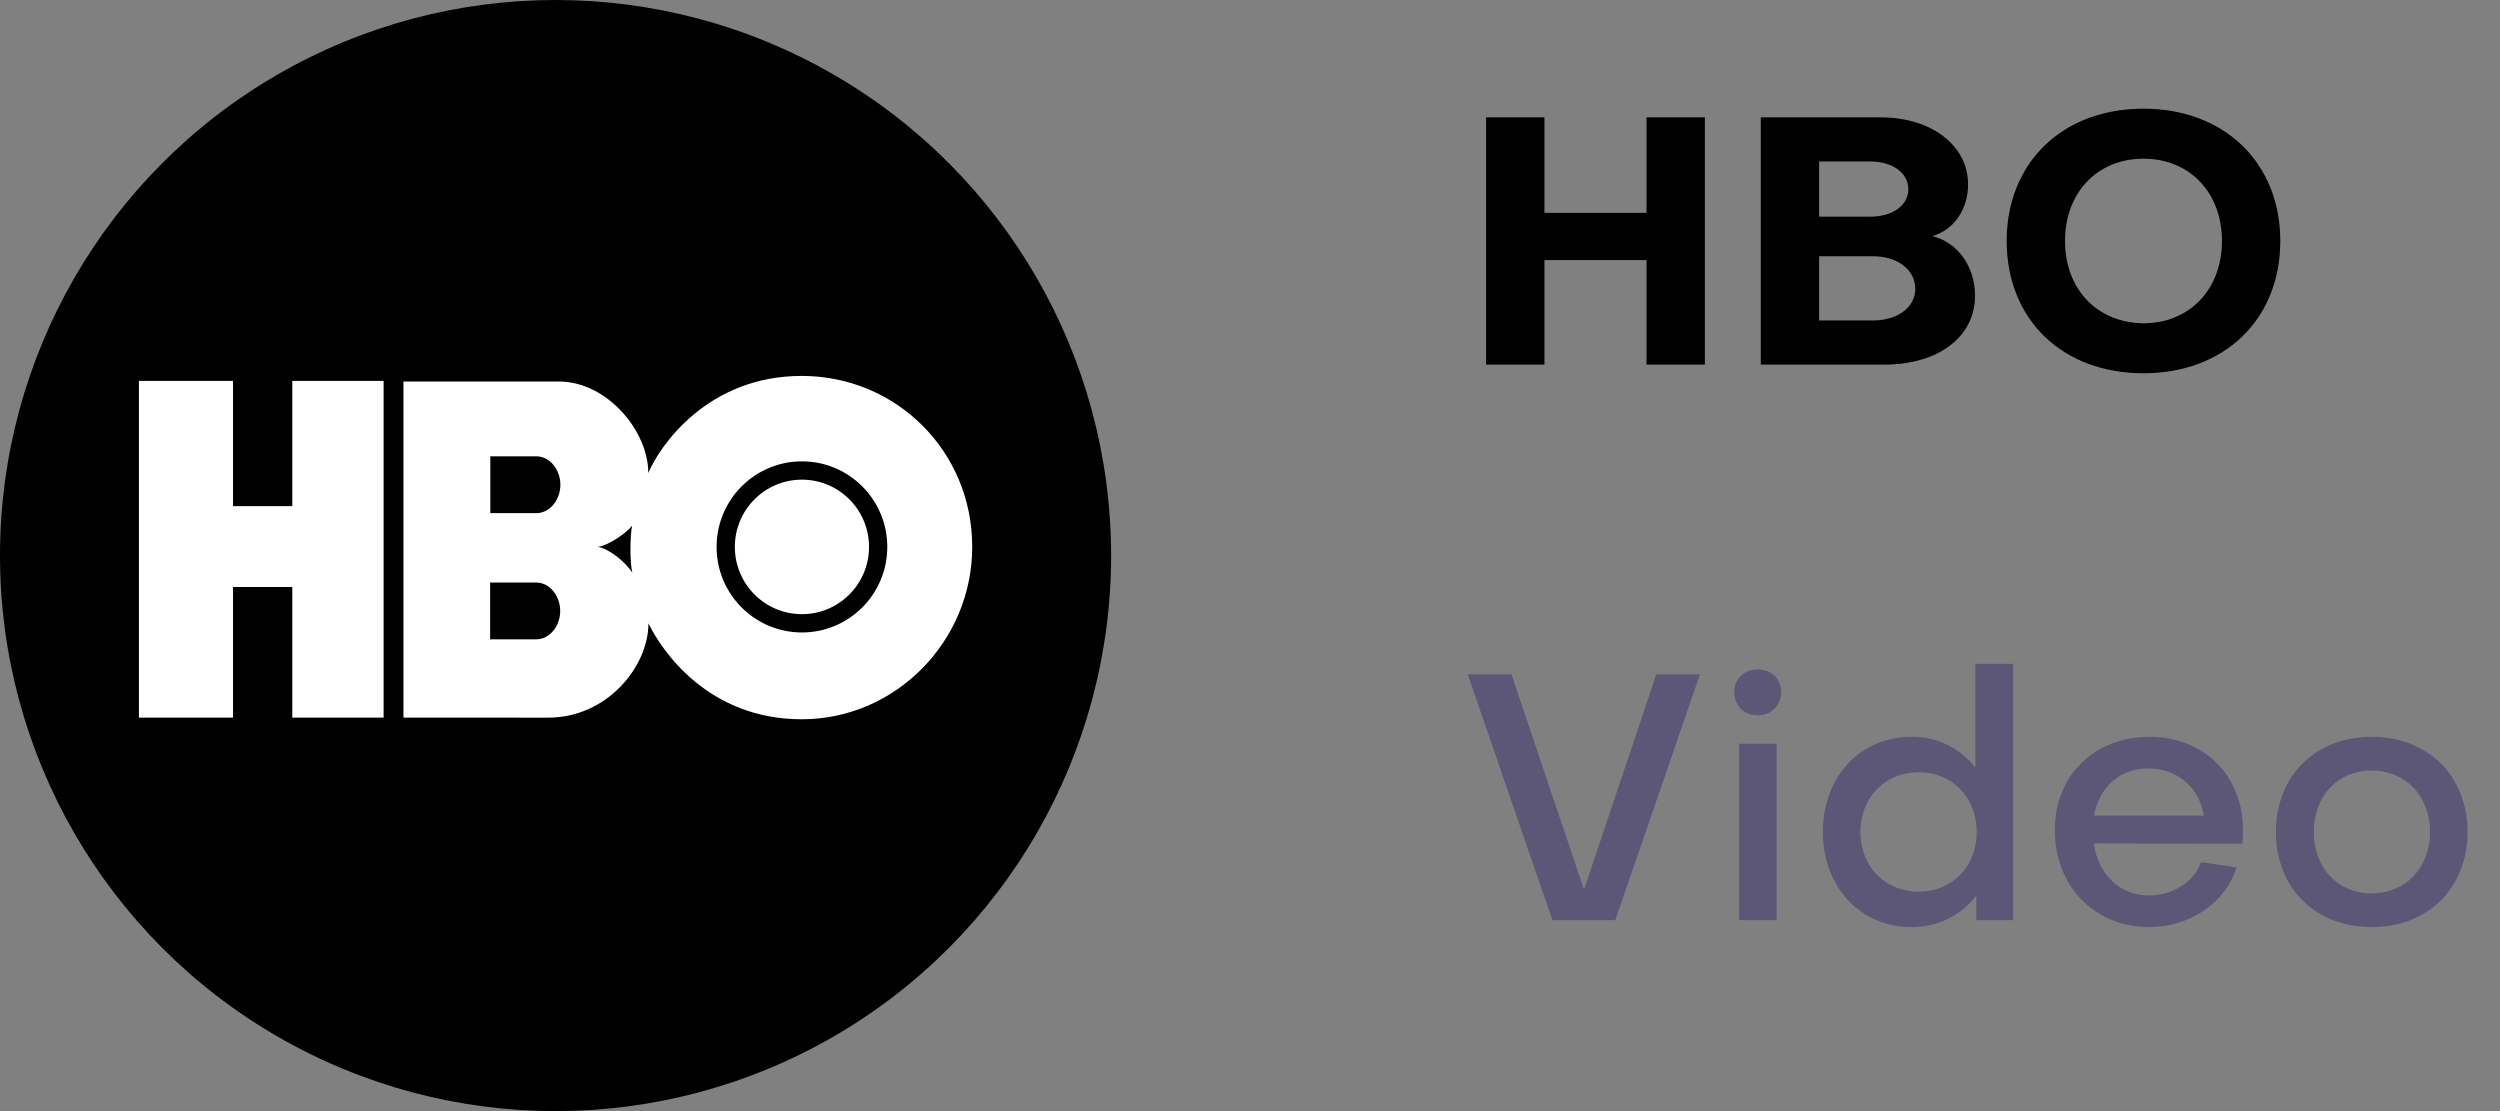 <svg width="144" height="64" viewBox="0 0 144 64" fill="none" xmlns="http://www.w3.org/2000/svg">
<rect x="0" y="0" width="144" height="64" fill="#808080" stroke="none"/>
<path d="M88.96 21H85.6V6.76H88.96V12.26H94.84V6.76H98.2V21H94.84V14.98H88.96V21ZM110.321 16.64C110.321 15.54 109.301 14.76 107.881 14.76H104.781V18.46H107.881C109.301 18.46 110.321 17.7 110.321 16.64ZM107.721 9.3H104.781V12.48H107.721C109.001 12.48 109.921 11.84 109.921 10.9C109.921 9.96 109.001 9.3 107.721 9.3ZM108.561 21H101.421V6.76H108.321C111.281 6.76 113.361 8.4 113.361 10.62C113.361 12.08 112.521 13.26 111.301 13.6C112.761 13.96 113.761 15.34 113.761 17.04C113.761 19.42 111.621 21 108.561 21ZM123.465 21.5C118.785 21.5 115.585 18.4 115.585 13.88C115.585 9.38 118.785 6.26 123.465 6.26C128.125 6.26 131.345 9.38 131.345 13.88C131.345 18.4 128.125 21.5 123.465 21.5ZM123.465 9.14C120.805 9.14 118.945 11.1 118.945 13.88C118.945 16.66 120.805 18.6 123.465 18.62C126.125 18.62 127.985 16.66 127.985 13.88C127.985 11.1 126.125 9.14 123.465 9.14Z" fill="black"/>
<path d="M84.54 38.84H87.06L91.24 51.24L95.4 38.84H97.92L93.04 53H89.42L84.54 38.84ZM100.173 42.84H102.333V53H100.173V42.84ZM101.253 41.2C100.453 41.2 99.893 40.64 99.893 39.86C99.893 39.1 100.453 38.56 101.253 38.56C102.033 38.56 102.593 39.1 102.593 39.86C102.593 40.64 102.033 41.2 101.253 41.2ZM110.519 44.48C108.579 44.48 107.159 45.94 107.159 47.92C107.159 49.94 108.599 51.36 110.519 51.36C112.459 51.36 113.859 49.9 113.859 47.92C113.859 45.94 112.459 44.48 110.519 44.48ZM104.999 47.92C104.999 44.74 107.139 42.44 110.099 42.44C111.619 42.44 112.919 43.1 113.779 44.22V38.24H115.959V53H113.839V51.58C112.959 52.72 111.659 53.4 110.099 53.4C107.159 53.4 104.999 51.1 104.999 47.92ZM120.618 46.98H126.938C126.698 45.38 125.418 44.26 123.738 44.26C122.098 44.26 120.898 45.36 120.618 46.98ZM118.358 47.8C118.358 44.68 120.638 42.44 123.798 42.44C126.958 42.44 129.198 44.68 129.198 47.82C129.198 48.06 129.178 48.36 129.158 48.6L120.598 48.58C120.858 50.38 122.118 51.58 123.778 51.58C125.138 51.58 126.398 50.78 126.778 49.66L128.818 49.96C128.238 51.96 126.138 53.4 123.818 53.4C120.638 53.4 118.358 51.06 118.358 47.8ZM136.612 42.44C139.852 42.44 142.132 44.7 142.132 47.92C142.132 51.14 139.852 53.4 136.612 53.4C133.352 53.4 131.092 51.14 131.092 47.92C131.092 44.7 133.352 42.44 136.612 42.44ZM136.612 51.46C138.552 51.46 139.972 49.98 139.972 47.92C139.972 45.86 138.552 44.38 136.612 44.38C134.652 44.38 133.272 45.86 133.272 47.92C133.272 49.98 134.652 51.46 136.612 51.46Z" fill="#5C5776"/>
<circle cx="32" cy="32" r="32" fill="black"/>
<path fill-rule="evenodd" clip-rule="evenodd" d="M22.096 41.335H16.837V33.81H13.422V41.335H8.001V21.94H13.422V29.154H16.837V21.94H22.096V41.335Z" fill="white"/>
<path fill-rule="evenodd" clip-rule="evenodd" d="M46.192 35.376C48.326 35.376 50.056 33.642 50.056 31.502C50.056 29.363 48.326 27.628 46.192 27.628C44.057 27.628 42.327 29.363 42.327 31.502C42.327 33.642 44.057 35.376 46.192 35.376ZM41.276 31.502C41.276 28.781 43.477 26.574 46.192 26.574C48.907 26.574 51.108 28.781 51.108 31.502C51.108 34.224 48.907 36.43 46.192 36.43C43.477 36.43 41.276 34.224 41.276 31.502ZM34.431 31.502C35.039 31.425 36.053 30.728 36.41 30.283C36.285 30.834 36.275 32.431 36.422 32.983C36.014 32.354 35.049 31.579 34.431 31.502ZM30.897 26.285C31.669 26.285 32.278 27.05 32.278 27.921C32.278 28.792 31.669 29.557 30.897 29.557H28.242V26.285H30.897ZM30.887 33.554C31.66 33.554 32.268 34.319 32.268 35.19C32.268 36.061 31.66 36.825 30.887 36.825H28.232V33.554H30.887ZM46.188 41.43C51.599 41.428 56.002 36.922 56 31.498C55.999 25.96 51.599 21.657 46.188 21.653C40.784 21.649 38.023 25.637 37.341 27.246C37.347 24.83 34.971 21.978 32.193 21.975H23.239V41.334L31.587 41.336C34.952 41.336 37.347 38.412 37.351 35.906C38.119 37.483 40.784 41.432 46.188 41.43Z" fill="white"/>
</svg>

